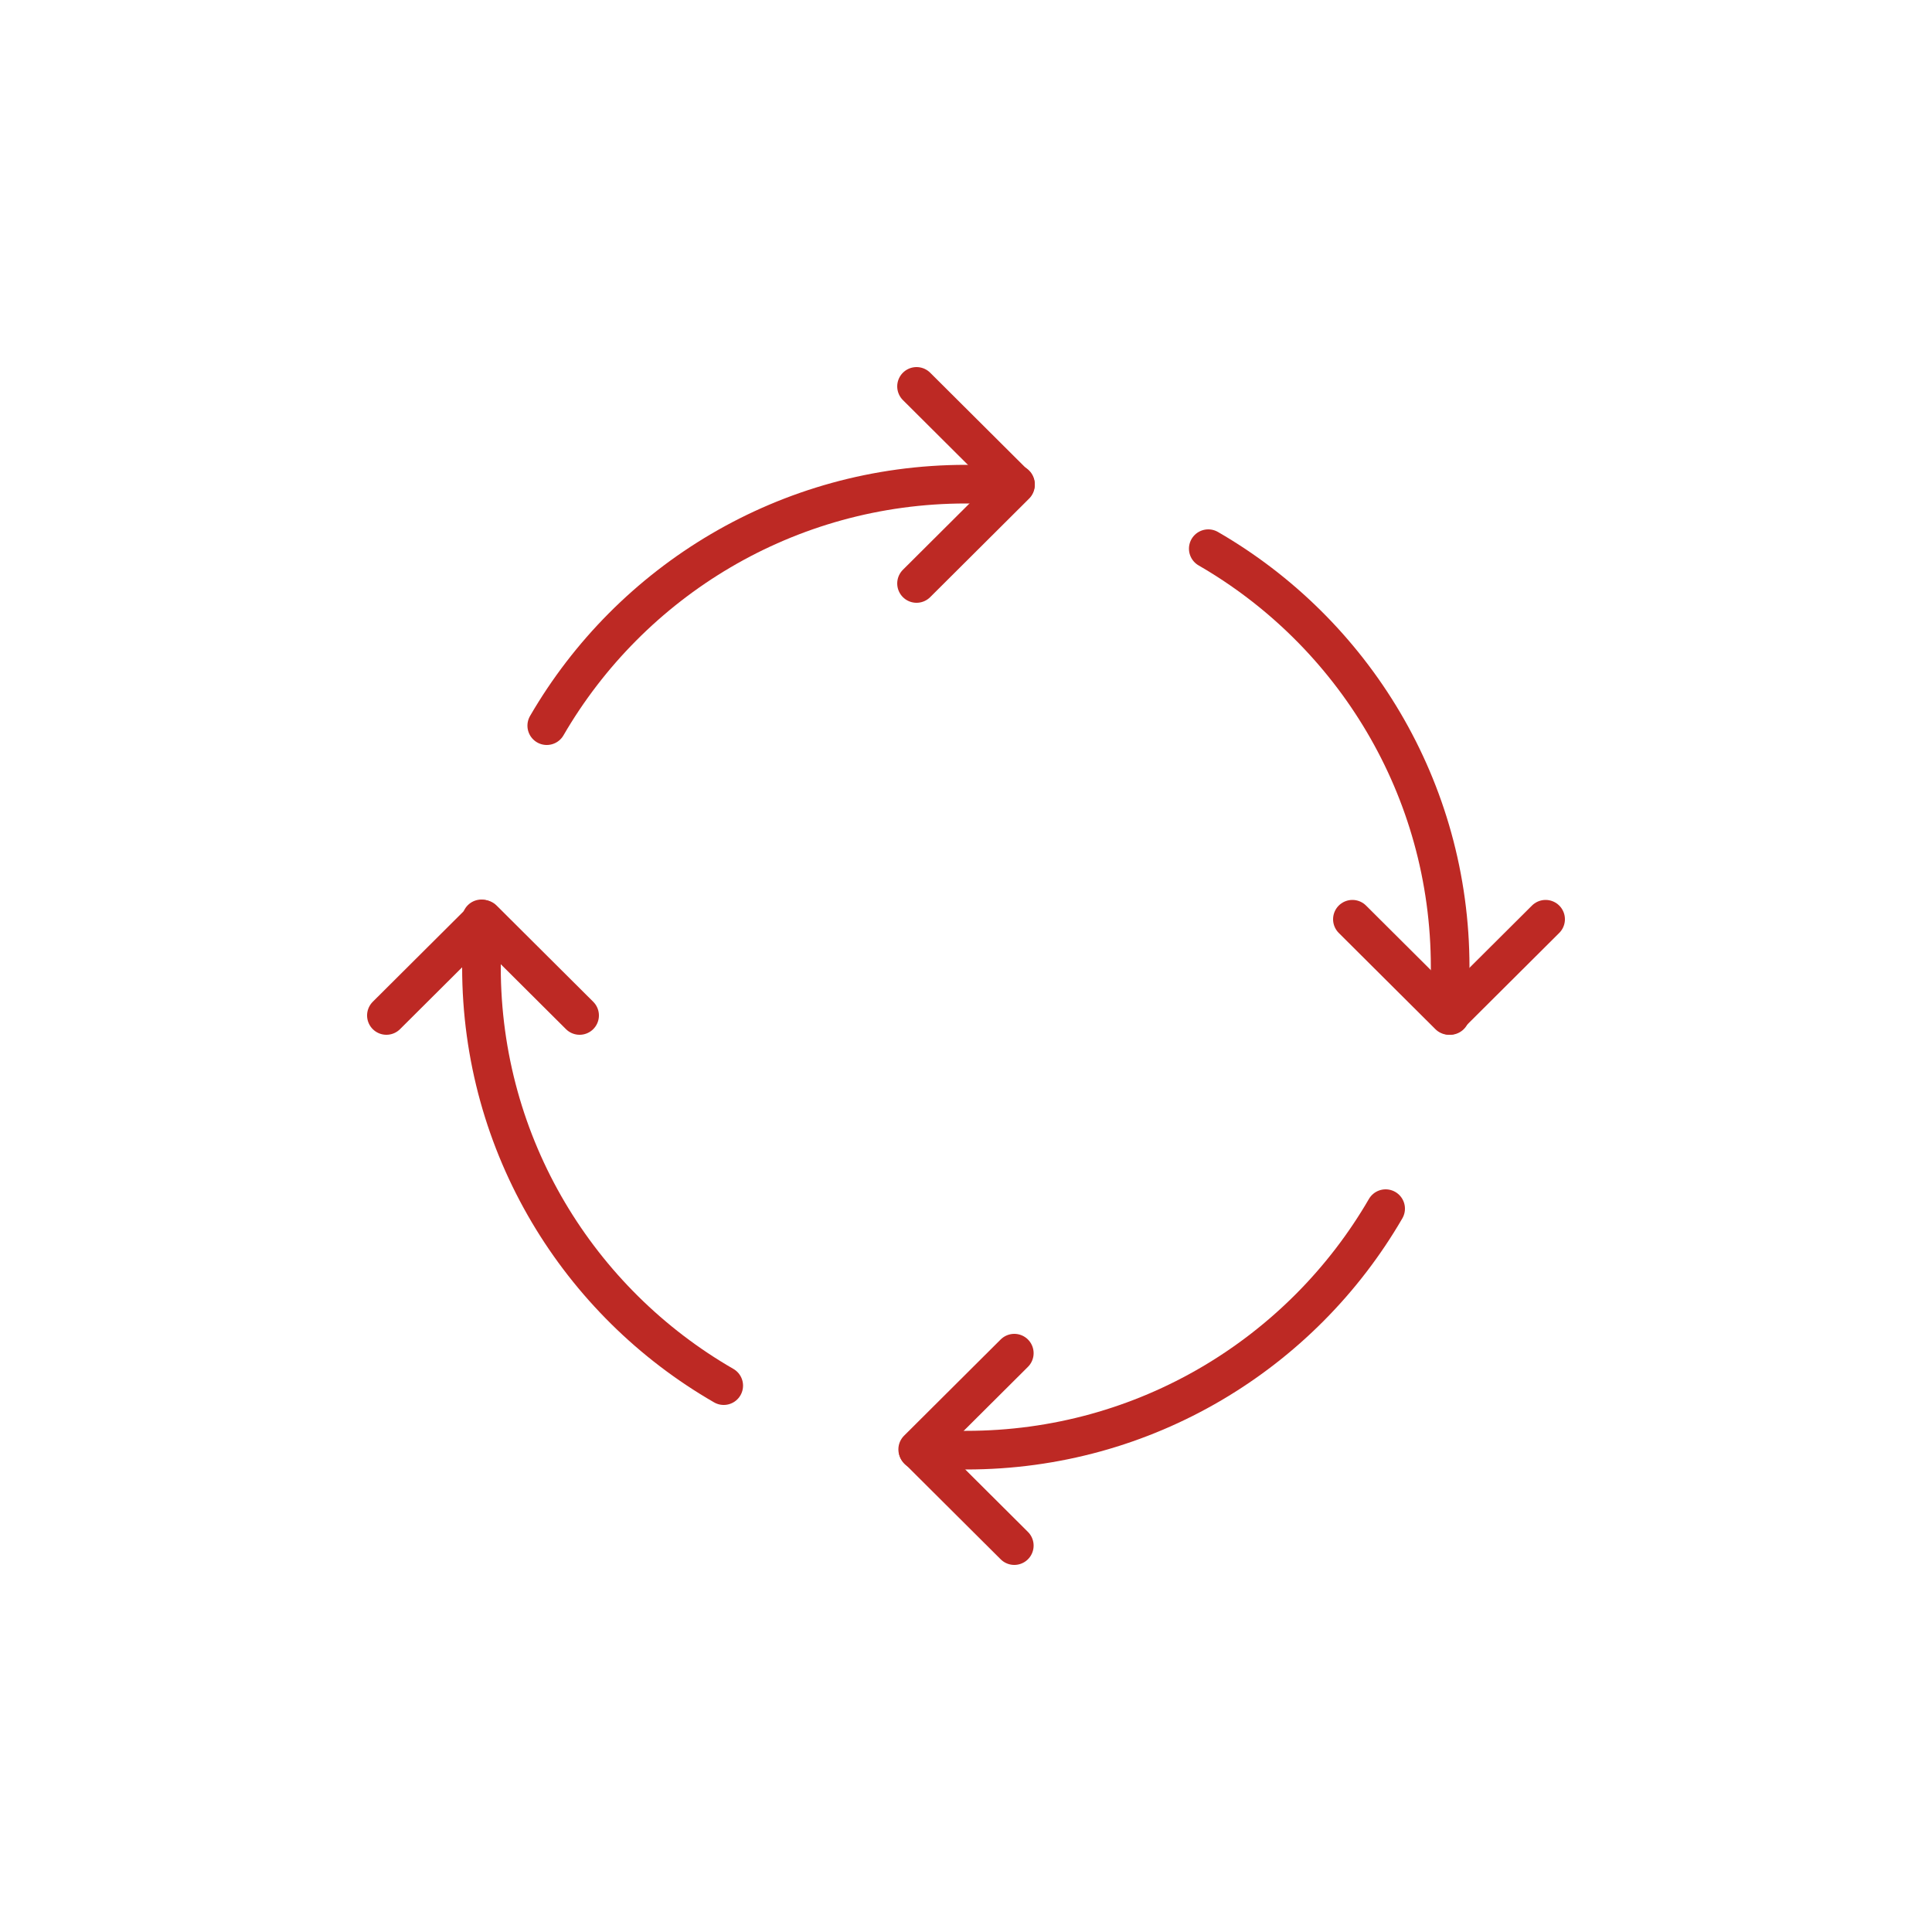 <?xml version="1.0" encoding="UTF-8"?><svg id="a" xmlns="http://www.w3.org/2000/svg" viewBox="0 0 50 50"><g id="b"><g id="c"><g id="d"><g id="e"><path id="f" d="M18.73,35.86c-3.75-2.16-6.27-6.2-6.27-10.83v-1.25" style="fill:none; stroke:#bd2924; stroke-linecap:round; stroke-linejoin:round;"/></g><g id="g"><path id="h" d="M10,26.28l2.5-2.49,2.5,2.49" style="fill:none; stroke:#bd2924; stroke-linecap:round; stroke-linejoin:round;"/></g><g id="i"><path id="j" d="M31.27,14.2c3.74,2.16,6.26,6.2,6.26,10.83v1.25" style="fill:none; stroke:#bd2924; stroke-linecap:round; stroke-linejoin:round;"/></g><g id="k"><path id="l" d="M40,23.79l-2.5,2.49-2.5-2.49" style="fill:none; stroke:#bd2924; stroke-linecap:round; stroke-linejoin:round;"/></g><g id="m"><path id="n" d="M35.86,31.28c-2.17,3.74-6.22,6.25-10.85,6.25h-1.25" style="fill:none; stroke:#bd2924; stroke-linecap:round; stroke-linejoin:round;"/></g><g id="o"><path id="p" d="M26.25,40l-2.5-2.49,2.5-2.49" style="fill:none; stroke:#bd2924; stroke-linecap:round; stroke-linejoin:round;"/></g><g id="q"><path id="r" d="M14.15,18.78c2.17-3.74,6.22-6.25,10.85-6.25,0,0,0,0,0,0h1.28" style="fill:none; stroke:#bd2924; stroke-linecap:round; stroke-linejoin:round;"/></g><g id="s"><path id="t" d="M23.72,10l2.56,2.55-2.56,2.55" style="fill:none; stroke:#bd2924; stroke-linecap:round; stroke-linejoin:round;"/></g></g></g></g></svg>